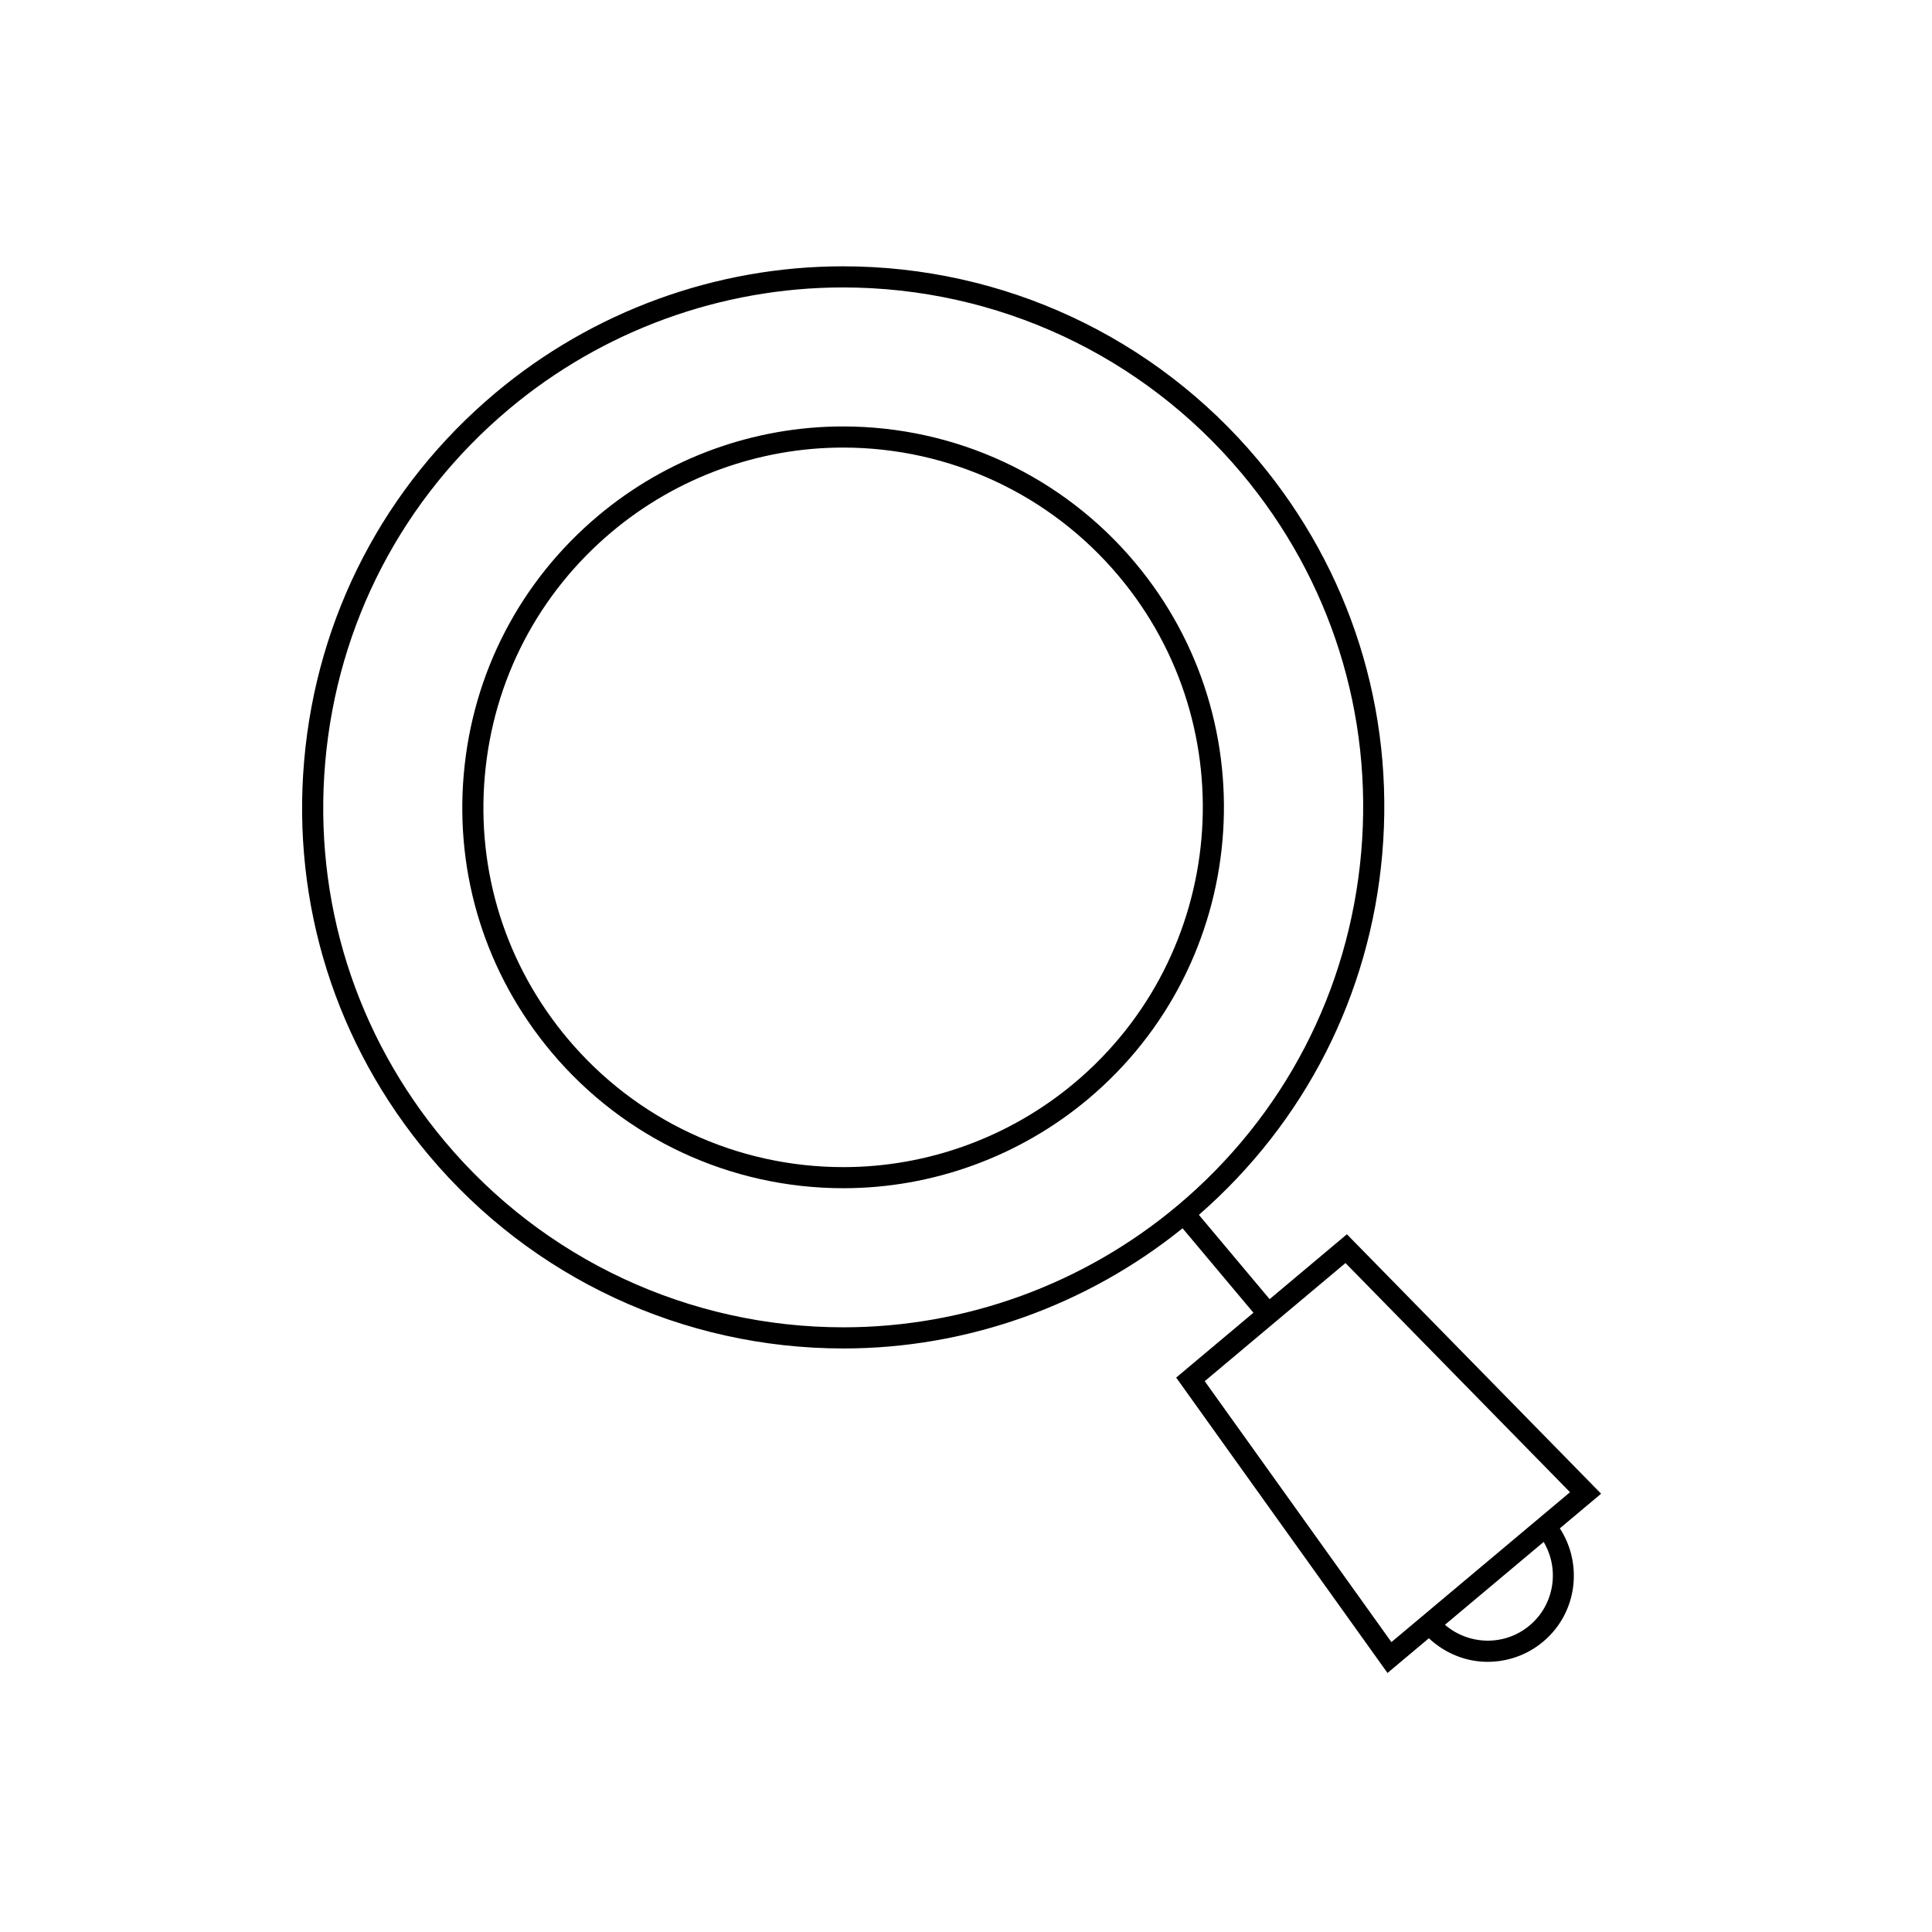 <?xml version="1.0" encoding="UTF-8"?>
<!-- Uploaded to: ICON Repo, www.svgrepo.com, Generator: ICON Repo Mixer Tools -->
<svg fill="#000000" width="800px" height="800px" version="1.1" viewBox="144 144 512 512" xmlns="http://www.w3.org/2000/svg">
 <g>
  <path d="m568.31 539.85-67.367-68.754-20.48 17.191-18.746-22.336c28.086-24.488 45.328-58.273 48.582-95.496 3.336-38.156-8.383-75.324-33.004-104.66-27.312-32.551-67.375-51.219-109.91-51.219-33.605 0-66.312 11.914-92.09 33.551-29.344 24.617-47.34 59.188-50.68 97.344-3.336 38.156 8.383 75.324 33.004 104.66 27.312 32.555 67.375 51.227 109.91 51.227 32.668 0 64.434-11.34 89.863-31.848l18.781 22.379-20.477 17.184 56.008 78.281 10.957-9.195c4.352 4.047 9.898 6.246 15.566 6.242 5.211 0 10.445-1.754 14.738-5.356 8.961-7.516 10.617-20.441 4.41-30.02zm-112.29-76.336c-24.773 20.789-56.203 32.238-88.492 32.238-40.875 0-79.375-17.941-105.62-49.227-23.656-28.195-34.922-63.914-31.715-100.57 3.207-36.664 20.504-69.887 48.699-93.547 24.777-20.789 56.203-32.234 88.496-32.234 40.875 0 79.371 17.938 105.62 49.219 23.656 28.195 34.922 63.918 31.715 100.58-3.207 36.664-20.504 69.883-48.699 93.543zm56.719 115.66-49.477-69.148 37.305-31.305 59.504 60.73zm36.629-4.414c-6.598 5.539-16.109 5.266-22.445-0.176l26.16-21.953c4.266 7.176 2.883 16.594-3.715 22.129z"/>
  <path d="m444.78 293.07c-19.23-22.918-47.434-36.059-77.371-36.059-23.656 0-46.68 8.387-64.832 23.617-20.652 17.328-33.32 41.668-35.672 68.523-2.352 26.859 5.902 53.027 23.23 73.676 19.227 22.918 47.426 36.062 77.371 36.062 23.656 0 46.684-8.387 64.836-23.617 42.637-35.777 48.219-99.574 12.438-142.2zm-16.035 137.92c-17.145 14.383-38.895 22.309-61.238 22.309-28.289 0-54.922-12.414-73.086-34.059-16.371-19.508-24.164-44.223-21.941-69.594 2.219-25.367 14.188-48.355 33.691-64.727 17.145-14.383 38.895-22.309 61.234-22.309 28.281 0 54.922 12.414 73.086 34.059 33.797 40.27 28.527 100.52-11.746 134.32z"/>
 </g>
</svg>